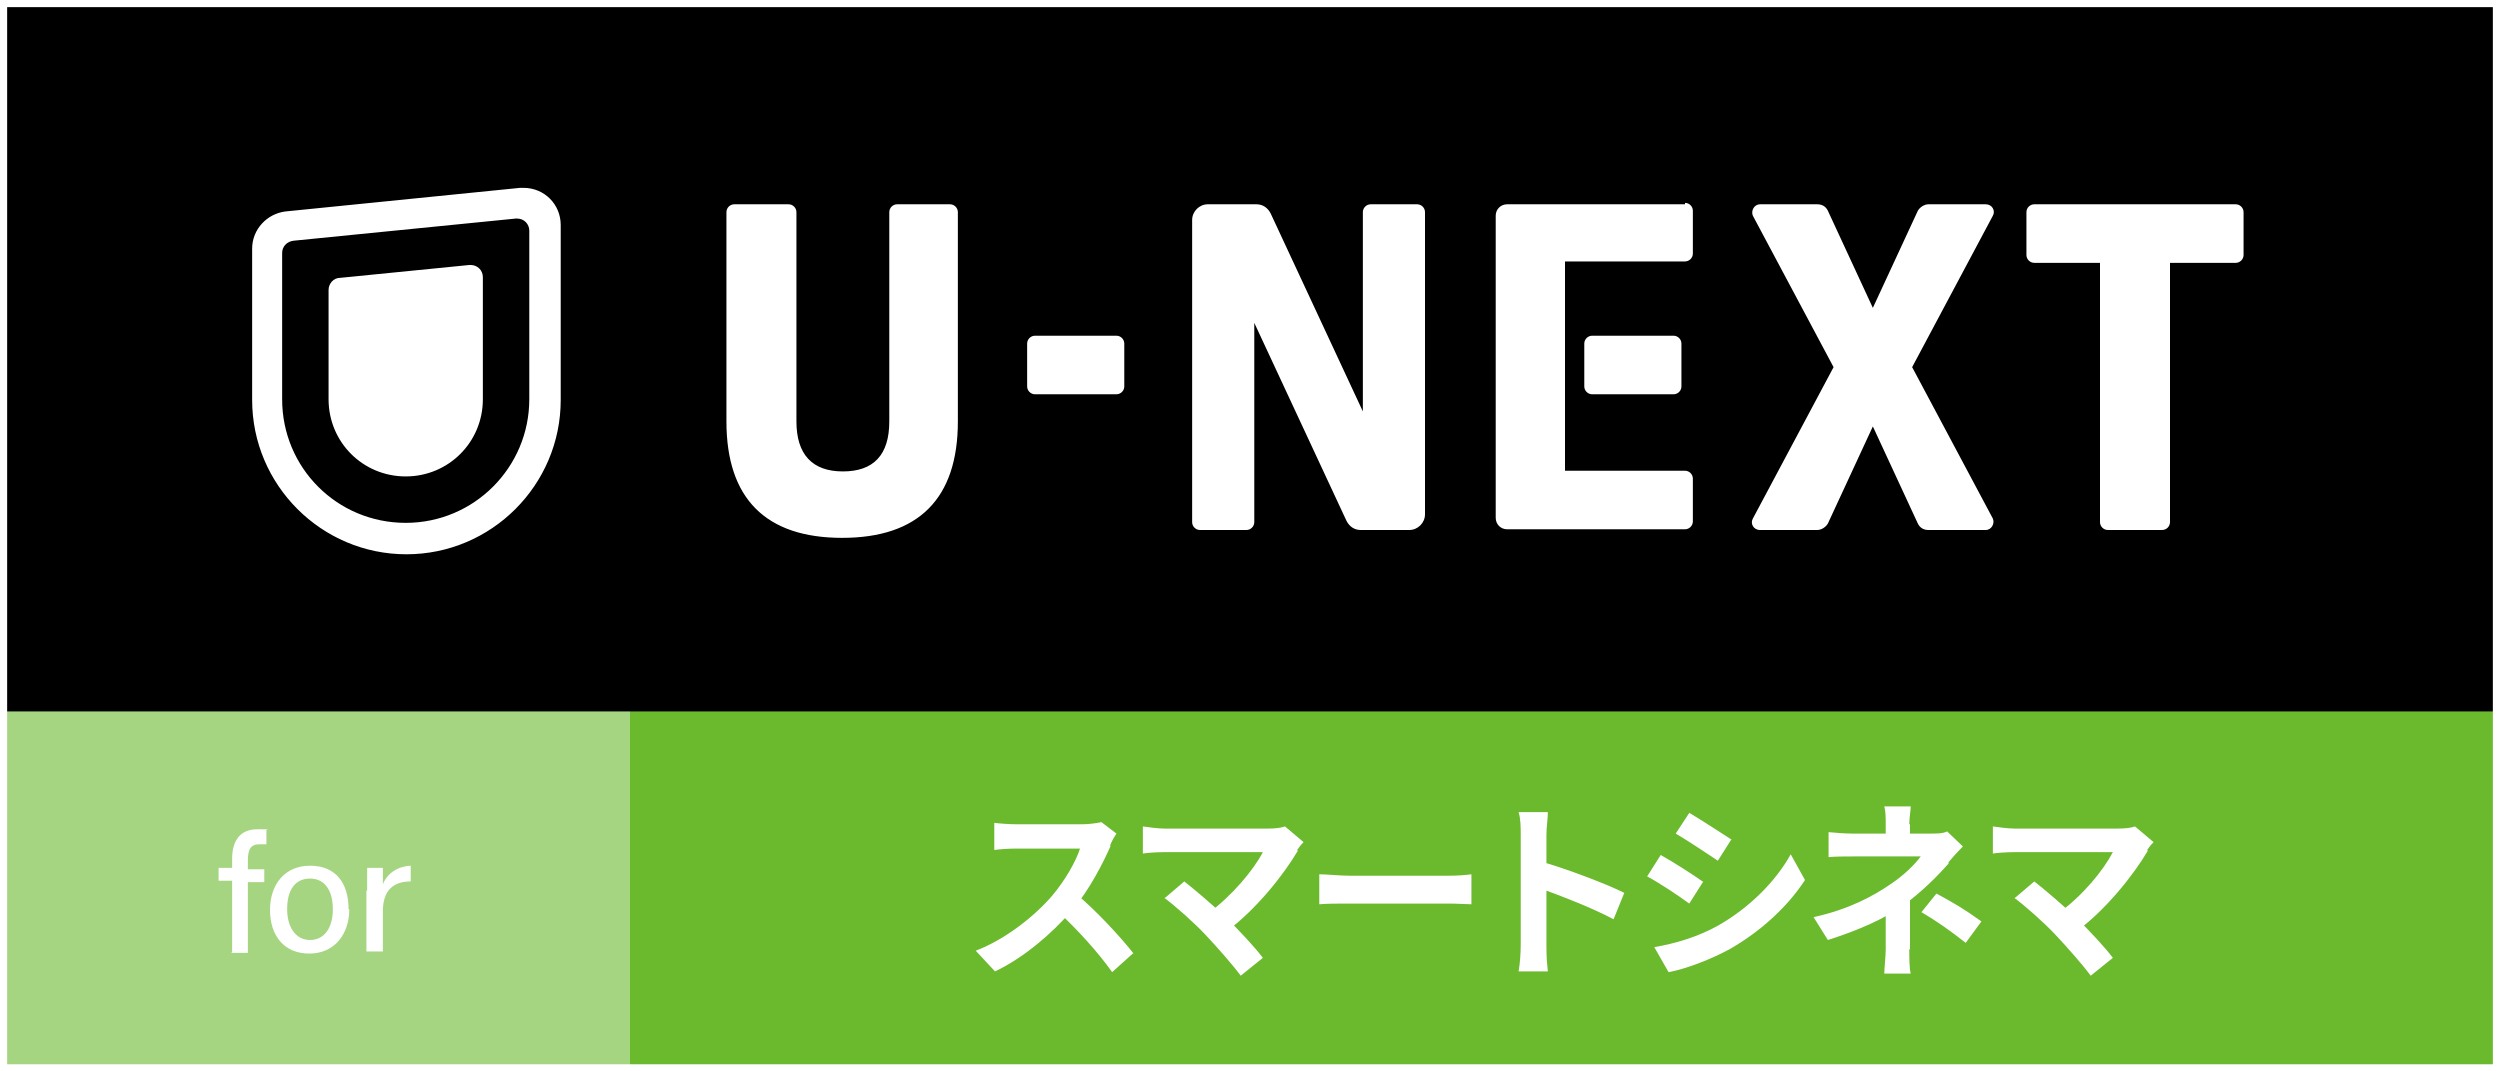 <?xml version="1.0" encoding="UTF-8"?>
<svg id="_レイヤー_1" data-name="レイヤー_1" xmlns="http://www.w3.org/2000/svg" version="1.1" viewBox="0 0 350 150">
  <!-- Generator: Adobe Illustrator 29.5.0, SVG Export Plug-In . SVG Version: 2.1.0 Build 137)  -->
  <defs>
    <style>
      .st0, .st1 {
        fill: #fff;
      }

      .st1 {
        fill-rule: evenodd;
      }

      .st2 {
        fill: #a6d581;
      }

      .st3 {
        fill: #6bb92d;
      }
    </style>
  </defs>
  <rect width="350" height="150"/>
  <path class="st1" d="M222.9,47c-.6,0-1.1.5-1.1,1.1v6c0,.6.5,1.1,1.1,1.1h11.4c.6,0,1.1-.5,1.1-1.1v-6c0-.6-.5-1.1-1.1-1.1h-11.4ZM278,28.6h-8c-.6,0-1.2.4-1.5.9l-6.3,13.6-6.3-13.6c-.3-.6-.8-.9-1.5-.9h-8c-.8,0-1.3.9-1,1.6l11.3,21.2-11.3,21.2c-.4.7.1,1.6,1,1.6h8c.6,0,1.2-.4,1.5-.9l6.3-13.6,6.3,13.6c.3.6.8.9,1.5.9h8c.8,0,1.3-.9,1-1.6l-11.3-21.2,11.3-21.2c.4-.7-.1-1.6-1-1.6ZM235.9,28.6h-24.9c-.9,0-1.6.7-1.6,1.6v42.3c0,.9.7,1.6,1.6,1.6h24.9c.6,0,1.1-.5,1.1-1.1v-6c0-.6-.5-1.1-1.1-1.1h-16.8v-29.3h16.8c.6,0,1.1-.5,1.1-1.1v-6c0-.6-.5-1.1-1.1-1.1ZM313,28.6h-28.2c-.6,0-1.1.5-1.1,1.1v6c0,.6.5,1.1,1.1,1.1h9.2v36.3c0,.6.5,1.1,1.1,1.1h7.6c.6,0,1.1-.5,1.1-1.1v-36.3h9.2c.6,0,1.1-.5,1.1-1.1v-6c0-.6-.5-1.1-1.1-1.1h0ZM198.4,28.6h-6.5c-.6,0-1.1.5-1.1,1.1v27.9l-12.9-27.7c-.4-.8-1.1-1.3-2-1.3h-6.8c-1.2,0-2.2,1-2.2,2.2v42.3c0,.6.5,1.1,1.1,1.1h6.5c.6,0,1.1-.5,1.1-1.1v-27.9l12.9,27.7c.4.8,1.1,1.3,2,1.3h6.8c1.2,0,2.2-1,2.2-2.2V29.7c0-.6-.5-1.1-1.1-1.1h0ZM74.1,55.9c0,9.5-7.7,17.3-17.3,17.3s-17.3-7.7-17.3-17.3v-20.5c0-.9.7-1.6,1.6-1.7l31.1-3.1c0,0,.1,0,.2,0,1,0,1.7.8,1.7,1.7v23.6ZM73.3,26.3c-.2,0-.3,0-.5,0,0,0-32.8,3.3-32.8,3.3-2.6.3-4.7,2.5-4.7,5.2v21.2c0,11.9,9.7,21.6,21.6,21.6s21.6-9.7,21.6-21.6v-24.5c0-2.9-2.3-5.2-5.2-5.2ZM133.2,28.6h-7.6c-.6,0-1.1.5-1.1,1.1v29.3c0,4.7-2.2,7-6.5,7s-6.5-2.4-6.5-7v-29.3c0-.6-.5-1.1-1.1-1.1h-7.6c-.6,0-1.1.5-1.1,1.1v29.3c0,10.8,5.5,16.3,16.2,16.3s16.2-5.5,16.2-16.3v-29.3c0-.6-.5-1.1-1.1-1.1h0ZM65.9,37.1c0,0-.1,0-.2,0l-18.1,1.8c-.9,0-1.6.8-1.6,1.7v15.3c0,6,4.8,10.8,10.8,10.8s10.8-4.8,10.8-10.8v-17.1c0-1-.8-1.7-1.7-1.7ZM156.3,47h-11.4c-.6,0-1.1.5-1.1,1.1v6c0,.6.5,1.1,1.1,1.1h11.4c.6,0,1.1-.5,1.1-1.1v-6c0-.6-.5-1.1-1.1-1.1Z"/>
  <rect class="st2" y="99.6" width="88.2" height="50.4"/>
  <rect class="st3" x="88.2" y="99.6" width="261.8" height="50.4"/>
  <g>
    <path class="st0" d="M32.5,133.2v-9.9h-1.9v-1.8h1.9v-1.3c0-2.2.9-4.1,3.5-4.1s1,0,1.3.2v1.9c-.3,0-.7,0-1,0-1.2,0-1.6.7-1.6,2.3v1.2h2.3v1.8h-2.3v9.9h-2.3Z"/>
    <path class="st0" d="M48.9,127.3c0,3.4-2,6.2-5.6,6.2s-5.5-2.6-5.5-6.1,2-6.2,5.6-6.2,5.4,2.4,5.4,6.1ZM40.2,127.3c0,2.5,1.2,4.3,3.2,4.3s3.2-1.7,3.2-4.3-1.1-4.3-3.2-4.3-3.2,1.6-3.2,4.3Z"/>
    <path class="st0" d="M51.4,124.7c0-1.5,0-2.5,0-3.2h2.2c0,.3,0,1.3,0,2.3.6-1.5,2-2.5,3.9-2.6v2.2c-2.4,0-3.9,1.2-3.9,4.2v5.6h-2.3v-8.5Z"/>
  </g>
  <path class="st0" d="M349,1v148H1V1h348M350,0H0v150h350V0h0Z"/>
  <g>
    <path class="st0" d="M155.5,118.4c-1.1,2.5-3,6.2-5.3,8.9-2.9,3.4-6.9,6.8-10.9,8.7l-2.7-2.9c4.2-1.6,8.3-4.9,10.7-7.7,1.7-2,3.3-4.7,3.9-6.6h-8.9c-1.1,0-2.5.1-3.1.2v-3.8c.7.1,2.3.2,3.1.2h9.2c1.1,0,2.2-.2,2.7-.3l2.1,1.6c-.2.3-.7,1.1-.9,1.7ZM158.7,133.4l-3,2.7c-1.9-2.7-4.8-5.9-7.6-8.5l2.5-2.5c2.7,2.2,6.4,6.2,8.1,8.4Z"/>
    <path class="st0" d="M181.7,119.1c-2,3.4-5.9,8.3-10,11.3l-2.6-2.5c3.4-2.5,6.4-6.1,7.7-8.6h-13.8c-1.1,0-2.5.1-3,.2v-3.8c.7.1,2.1.3,3,.3h14.5c1,0,1.9-.1,2.4-.3l2.6,2.2c-.4.4-.7.8-.9,1.1ZM163.1,125.7l2.7-2.3c1.4,1.1,4,3.3,6,5.2,1.7,1.7,3.8,3.9,5,5.5l-3.1,2.5c-1.1-1.5-3.3-4-5-5.8-1.5-1.6-4.2-4-5.7-5.1Z"/>
    <path class="st0" d="M188.9,122.6h14c1.2,0,2.4-.1,3.1-.2v4.2c-.6,0-2-.1-3.1-.1h-14c-1.5,0-3.2,0-4.2.1v-4.2c1,0,2.9.2,4.2.2Z"/>
    <path class="st0" d="M212.9,116.9c0-1,0-2.3-.3-3.2h4.1c0,.9-.2,2.1-.2,3.2,0,3,0,13.4,0,15.4s.1,2.6.2,3.7h-4.1c.2-1,.3-2.7.3-3.7v-15.4ZM227.4,125l-1.5,3.7c-3-1.6-7.4-3.3-10.2-4.3v-3.8c3.5,1,9.1,3.1,11.7,4.4Z"/>
    <path class="st0" d="M238.4,123.5l-1.9,3c-1.5-1.1-4.2-2.9-5.9-3.8l1.9-3c1.8,1,4.6,2.8,6,3.8ZM240.5,129.6c4.4-2.5,8.1-6.2,10.2-10l2,3.6c-2.4,3.7-6.1,7.1-10.4,9.6-2.7,1.5-6.4,2.9-8.7,3.3l-2-3.5c2.9-.5,6-1.4,8.9-3ZM242.4,117.5l-1.9,3c-1.5-1-4.2-2.8-5.9-3.8l1.9-2.9c1.7,1,4.6,2.9,6,3.8Z"/>
    <path class="st0" d="M272.8,120.9c-1.5,1.7-3.7,3.9-6,5.6-2.8,2.1-6.8,3.8-10.9,5.1l-2-3.2c5-1.1,8.4-3,10.6-4.5,2-1.3,3.6-2.9,4.4-4h-9.5c-.9,0-2.6,0-3.4.1v-3.5c1,.1,2.4.2,3.3.2h11.1c.8,0,1.6,0,2.2-.3l2.2,2.1c-.7.7-1.5,1.6-2,2.2ZM267.3,132.9c0,1.1,0,2.6.2,3.4h-3.7c0-.7.2-2.4.2-3.4,0-2.1,0-5.4,0-7l3.4-1.4c0,1.9,0,6.2,0,8.4ZM267.4,115.4v3h-3.4v-3c0-.9,0-1.8-.2-2.5h3.7c0,.6-.2,1.6-.2,2.5ZM269,127.7l2.1-2.6c2.4,1.3,3.8,2.1,6.3,3.9l-2.2,3c-2.3-1.8-4-3-6.2-4.3Z"/>
    <path class="st0" d="M300.7,119.1c-2,3.4-5.9,8.3-10,11.3l-2.6-2.5c3.5-2.5,6.4-6.1,7.7-8.6h-13.8c-1.1,0-2.5.1-3,.2v-3.8c.7.1,2.1.3,3,.3h14.5c1,0,1.9-.1,2.4-.3l2.6,2.2c-.4.4-.7.8-.9,1.1ZM282.1,125.7l2.7-2.3c1.4,1.1,4,3.3,6,5.2,1.7,1.7,3.8,3.9,5,5.5l-3.1,2.5c-1.1-1.5-3.3-4-5-5.8-1.5-1.6-4.2-4-5.7-5.1Z"/>
  </g>
</svg>